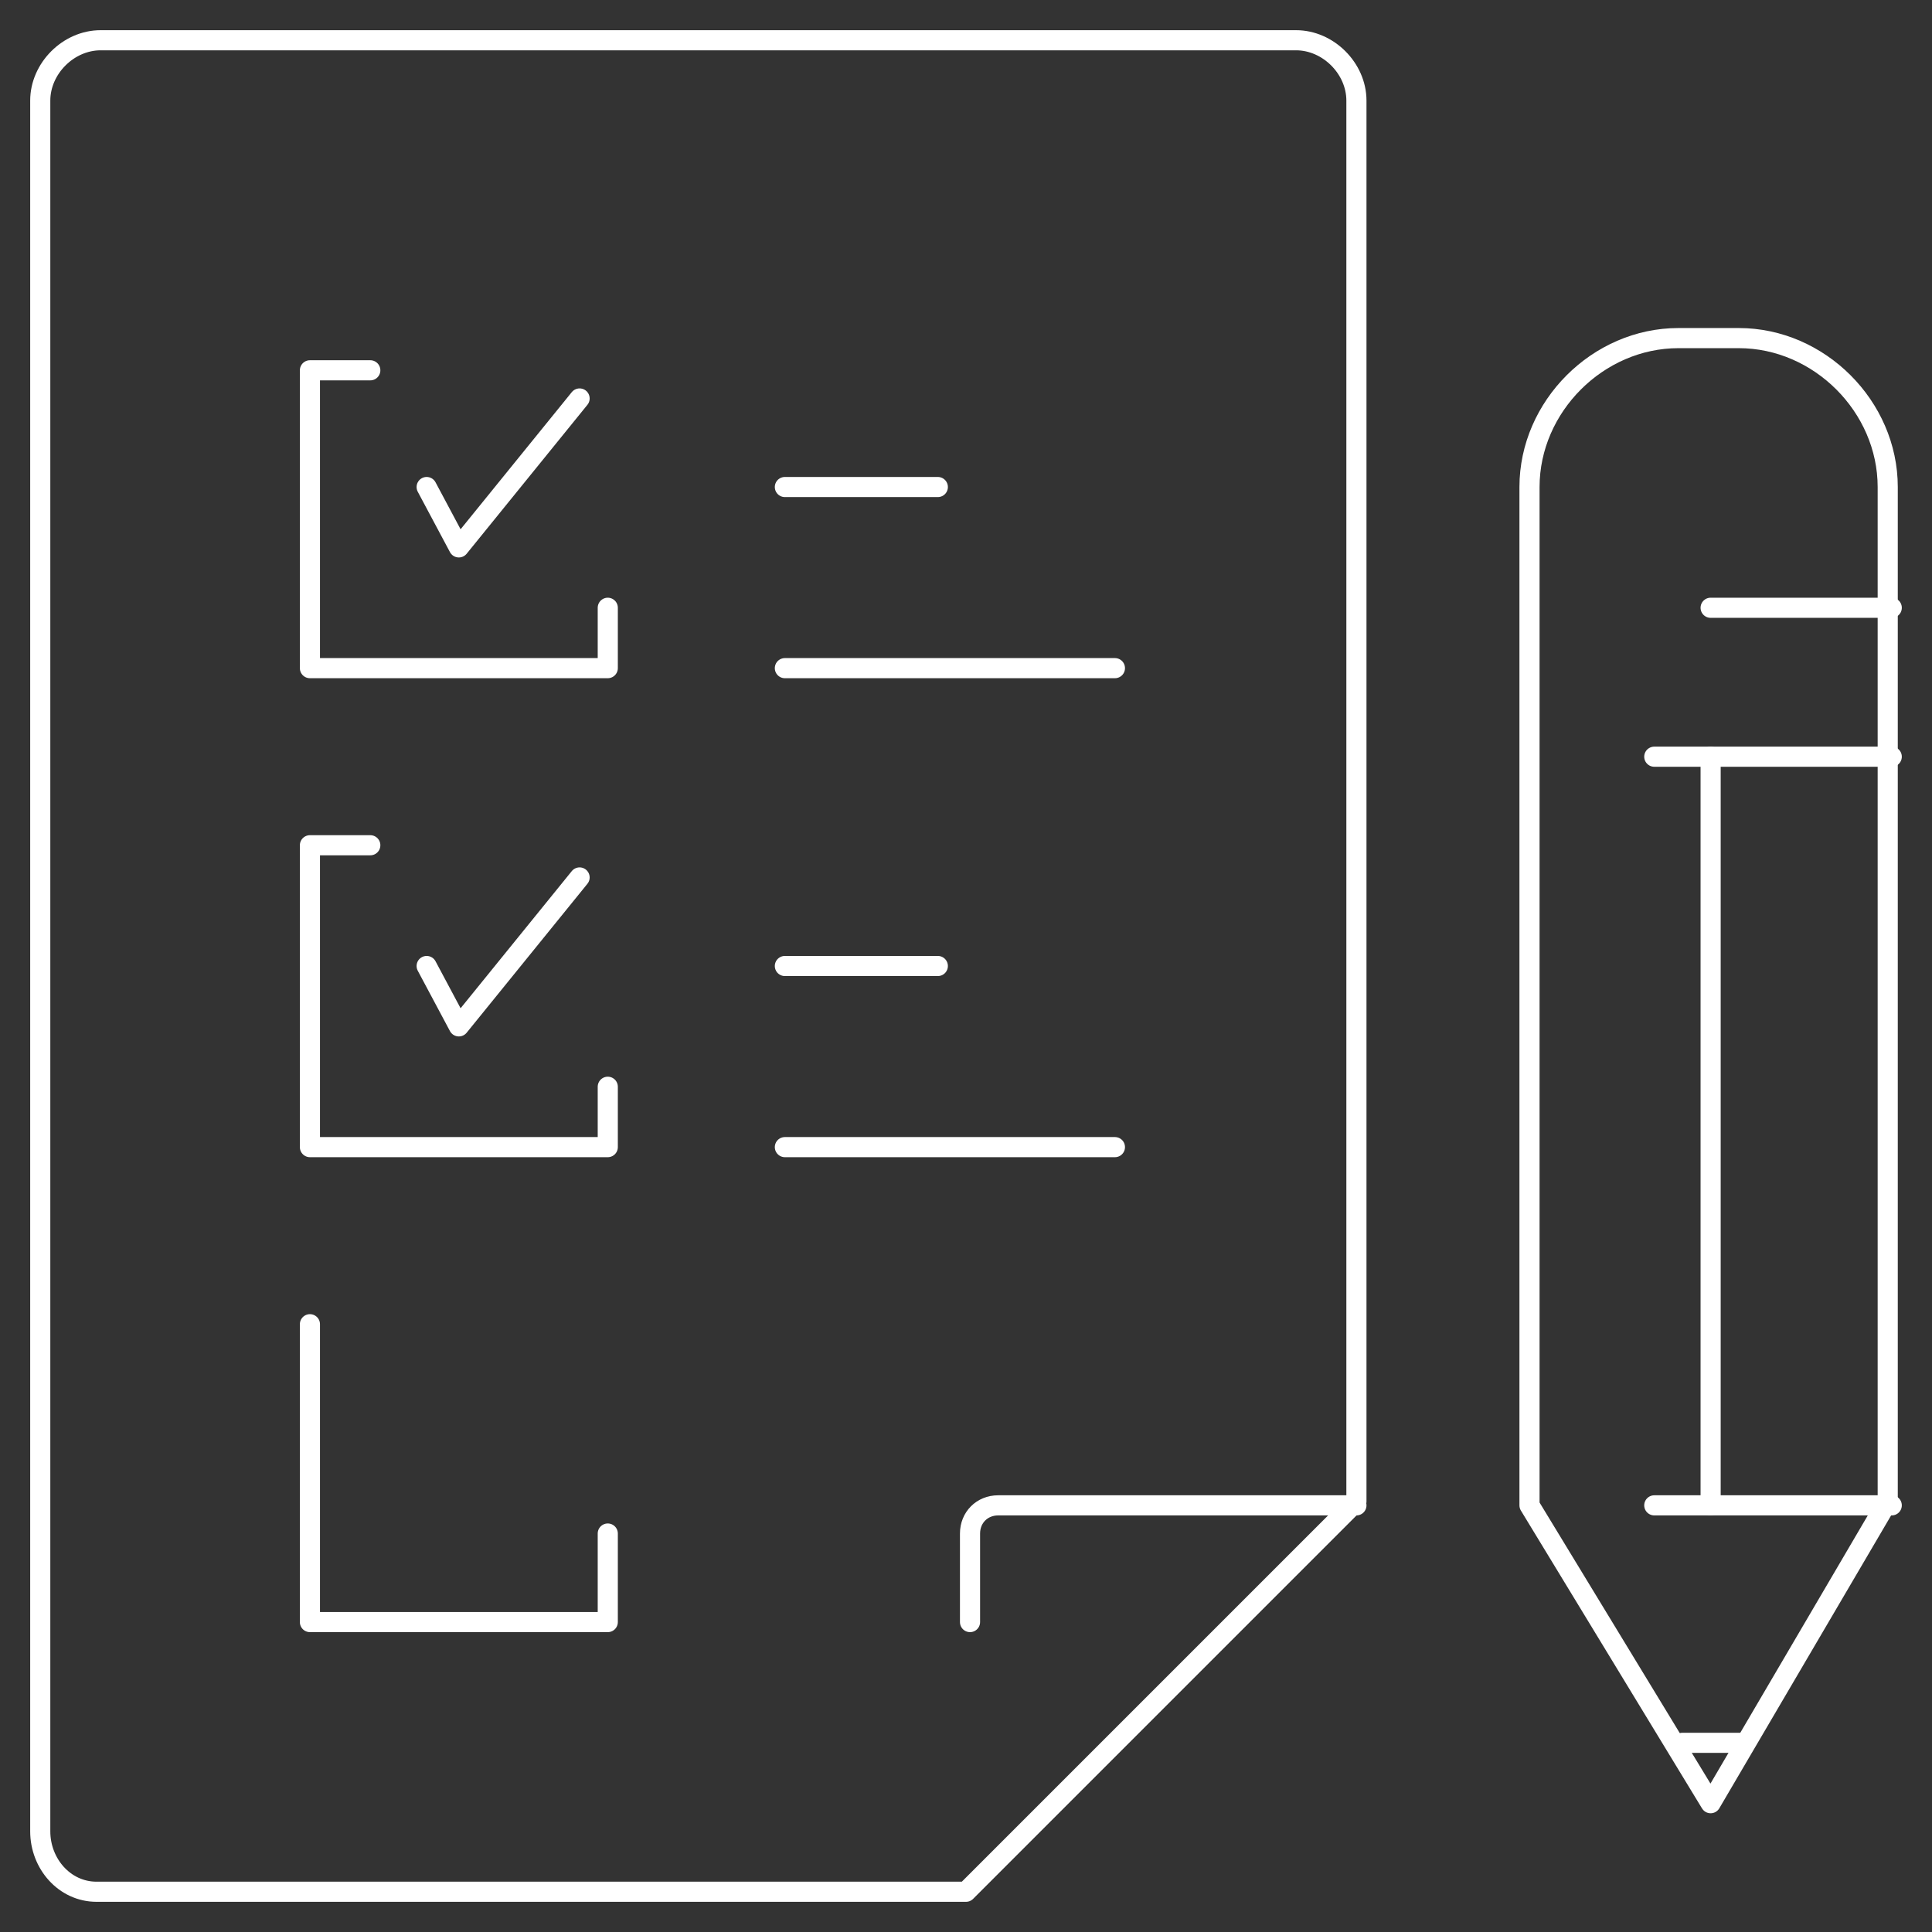 <?xml version="1.0" encoding="utf-8"?>
<!-- Generator: Adobe Illustrator 24.0.2, SVG Export Plug-In . SVG Version: 6.00 Build 0)  -->
<svg version="1.1" id="Ebene_1" xmlns="http://www.w3.org/2000/svg" xmlns:xlink="http://www.w3.org/1999/xlink" x="0px" y="0px"
	 viewBox="0 0 48 48" style="enable-background:new 0 0 48 48;" xml:space="preserve">
<rect x="0" y="0" width="48" height="48" fill="#333333" stroke="none"/>
<style type="text/css">
	.st0{fill:none;stroke:#FFFFFF;stroke-width:0.5;stroke-linecap:round;stroke-linejoin:round;}
</style>
<title>Asset 4</title>
<g id="Layer_2">
	<g id="Layer_1-2">
		<g id="quiz">
			<path class="st0" d="M32.2,1H2.5C1.7,1,1,1.7,1,2.5v43C1,46.3,1.6,47,2.4,47l0,0H24l9.7-9.7V2.5C33.7,1.7,33,1,32.2,1L32.2,1z"/>
			<path class="st0" d="M33.7,37.4h-8.9c-0.4,0-0.7,0.3-0.7,0.7l0,0v2.2"/>
			<polyline class="st0" points="15.1,15.1 15.1,16.6 7.7,16.6 7.7,9.2 9.2,9.2 			"/>
			<polyline class="st0" points="10.6,12.1 11.4,13.6 14.4,9.9 			"/>
			<line class="st0" x1="19.5" y1="12.1" x2="23.3" y2="12.1"/>
			<line class="st0" x1="19.5" y1="16.6" x2="27.7" y2="16.6"/>
			<polyline class="st0" points="15.1,27 15.1,28.5 7.7,28.5 7.7,21 9.2,21 			"/>
			<polyline class="st0" points="10.6,24 11.4,25.5 14.4,21.8 			"/>
			<line class="st0" x1="19.5" y1="24" x2="23.3" y2="24"/>
			<line class="st0" x1="19.5" y1="28.5" x2="27.7" y2="28.5"/>
			<polyline class="st0" points="15.1,38.1 15.1,40.3 7.7,40.3 7.7,32.9 			"/>
			<g id="pen">
				<path class="st0" d="M42.5,44.8L38,37.4V12.1c0-2,1.7-3.7,3.7-3.7h1.5c2,0,3.7,1.7,3.7,3.7l0,0v25.2L42.5,44.8z"/>
				<line class="st0" x1="41.8" y1="43.3" x2="43.3" y2="43.3"/>
				<line class="st0" x1="42.5" y1="37.4" x2="42.5" y2="18.8"/>
				<line class="st0" x1="42.5" y1="15.1" x2="47" y2="15.1"/>
				<line class="st0" x1="41.1" y1="18.8" x2="47" y2="18.8"/>
				<line class="st0" x1="41.1" y1="37.4" x2="47" y2="37.4"/>
			</g>
		</g>
	</g>
</g>
</svg>

